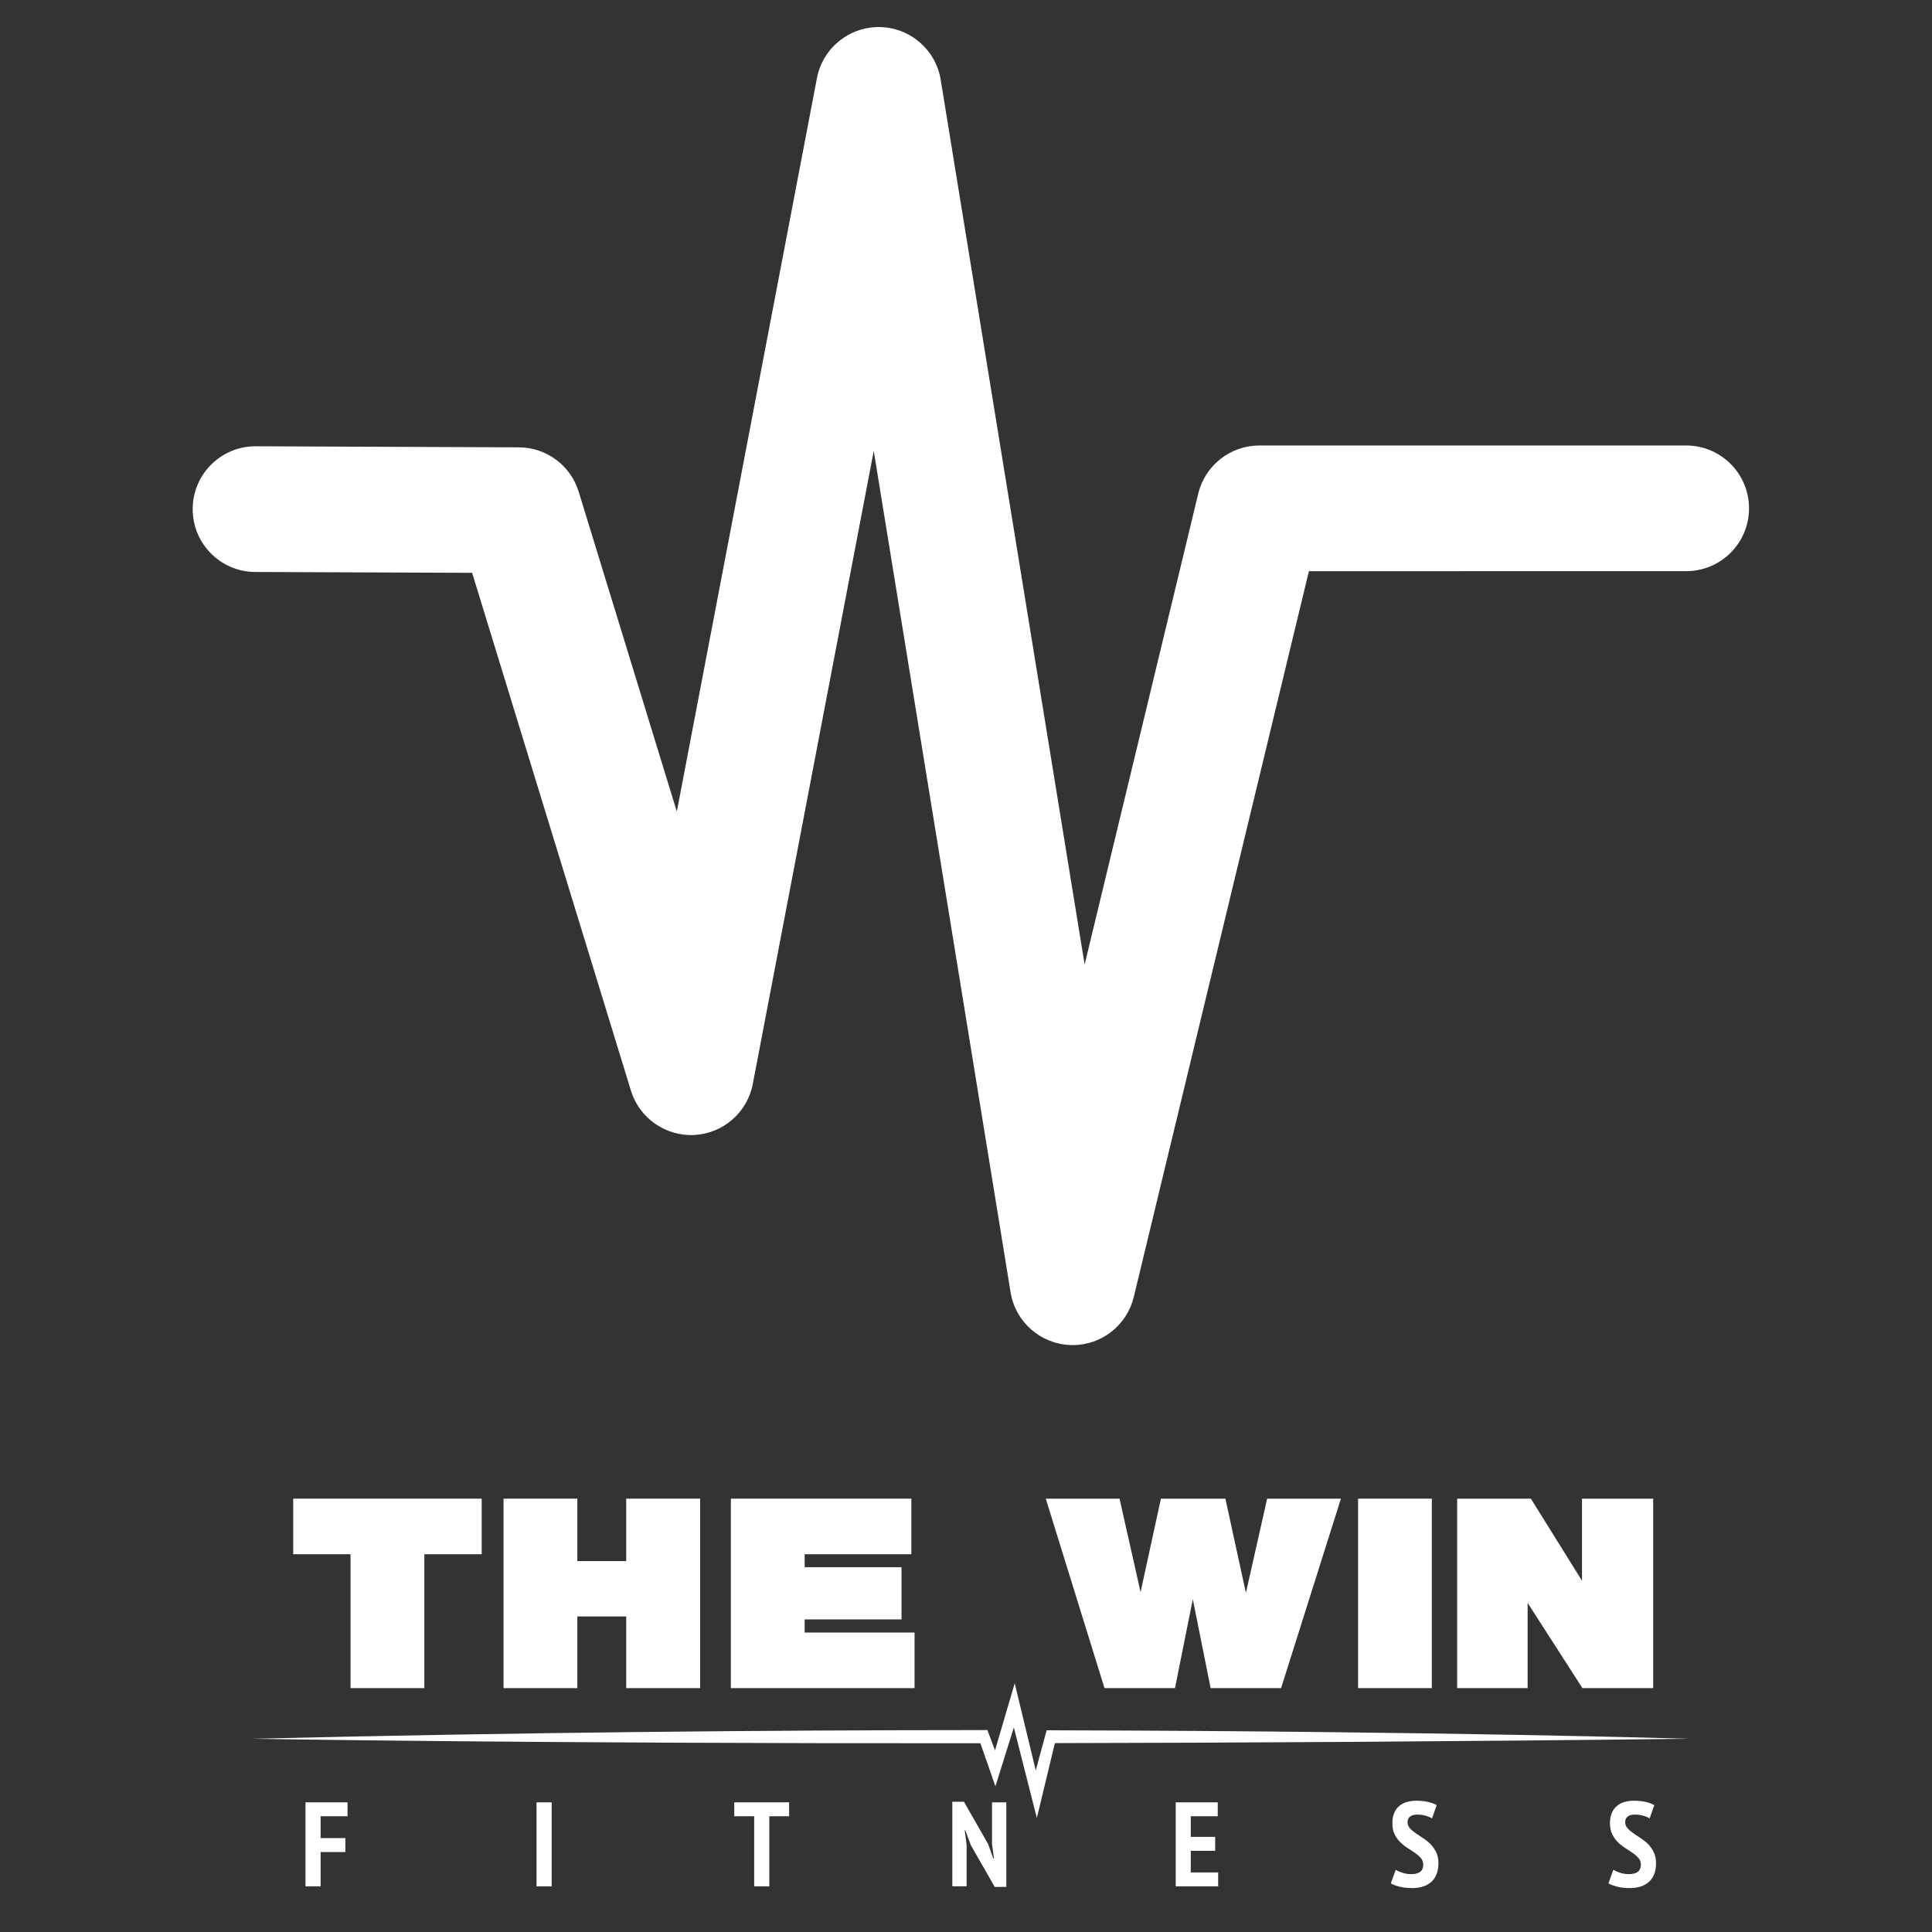 <?xml version="1.0" encoding="utf-8"?>
<!-- Generator: Adobe Illustrator 14.0.0, SVG Export Plug-In . SVG Version: 6.00 Build 43363)  -->
<!DOCTYPE svg PUBLIC "-//W3C//DTD SVG 1.1//EN" "http://www.w3.org/Graphics/SVG/1.1/DTD/svg11.dtd">
<svg version="1.1" id="Layer_1" xmlns="http://www.w3.org/2000/svg" xmlns:xlink="http://www.w3.org/1999/xlink" x="0px" y="0px"
	 width="100px" height="100px" viewBox="0 0 100 100" enable-background="new 0 0 100 100" xml:space="preserve">
<rect x="0" y="0" width="100" height="100" fill="#333333" stroke="none"/>
<g>
	<path fill="#FFFFFF" d="M55.521,69.622c-0.041,0-0.084,0-0.123-0.003c-1.549-0.061-2.84-1.199-3.09-2.729l-7.083-43.553
		l-6.261,32.771c-0.28,1.467-1.526,2.556-3.019,2.639c-1.489,0.078-2.849-0.867-3.288-2.296l-8.22-26.802l-11.223-0.043
		c-1.796-0.006-3.248-1.47-3.241-3.265c0.007-1.793,1.462-3.242,3.252-3.242c0.006,0,0.009,0,0.013,0l13.619,0.055
		c1.424,0.005,2.678,0.935,3.096,2.298l5.079,16.555l7.252-37.963c0.296-1.55,1.663-2.662,3.24-2.644
		c1.578,0.023,2.914,1.173,3.167,2.731l7.449,45.794l5.881-24.377c0.354-1.46,1.66-2.489,3.164-2.489h22.092
		c1.795,0,3.252,1.457,3.252,3.253c0,1.797-1.457,3.252-3.252,3.252H67.749l-9.065,37.567C58.328,68.598,57.02,69.622,55.521,69.622
		z"/>
	<g>
		<polygon fill="#FFFFFF" points="24.932,80.447 21.964,80.447 21.964,87.377 18.143,87.377 18.143,80.447 15.177,80.447 
			15.177,77.57 24.932,77.57 		"/>
		<polygon fill="#FFFFFF" points="36.24,87.377 32.412,87.377 32.412,83.667 29.883,83.667 29.883,87.377 26.064,87.377 
			26.064,77.57 29.883,77.57 29.883,80.802 32.412,80.802 32.412,77.57 36.24,77.57 		"/>
		<polygon fill="#FFFFFF" points="47.337,87.377 37.829,87.377 37.829,77.57 47.171,77.57 47.171,80.447 41.649,80.447 
			41.649,81.118 46.662,81.118 46.662,83.82 41.649,83.82 41.649,84.501 47.337,84.501 		"/>
		<polygon fill="#FFFFFF" points="66.309,87.377 62.662,87.377 61.74,82.773 60.818,87.377 57.168,87.377 54.129,77.57 
			57.947,77.57 59.036,82.407 60.089,77.57 63.426,77.57 64.488,82.447 65.587,77.57 69.406,77.57 		"/>
		<rect x="70.294" y="77.57" fill="#FFFFFF" width="3.817" height="9.807"/>
		<polygon fill="#FFFFFF" points="85.568,87.377 81.907,87.377 79.07,82.967 79.07,87.377 75.422,87.377 75.422,77.57 79.238,77.57 
			81.884,81.818 81.884,77.57 85.568,77.57 		"/>
		<g>
			<path fill="#FFFFFF" d="M15.812,93.289h2.175v0.72h-1.392v1.13h1.281v0.723h-1.281v1.775h-0.783V93.289z"/>
			<path fill="#FFFFFF" d="M27.771,93.289h0.783v4.348h-0.783V93.289z"/>
			<path fill="#FFFFFF" d="M40.845,94.009H39.82v3.628h-0.784v-3.628h-1.03v-0.72h2.839V94.009L40.845,94.009z"/>
			<path fill="#FFFFFF" d="M50.248,95.5l-0.284-0.766h-0.032l0.099,0.754v2.146h-0.739v-4.376h0.602l1.249,2.186l0.269,0.75h0.036
				l-0.1-0.737v-2.167h0.739v4.378h-0.601L50.248,95.5z"/>
			<path fill="#FFFFFF" d="M60.854,93.289h2.176v0.72h-1.395v1.067h1.262v0.722h-1.262v1.119h1.417v0.72h-2.198V93.289
				L60.854,93.289z"/>
			<path fill="#FFFFFF" d="M73.667,96.52c0-0.134-0.04-0.248-0.117-0.34c-0.079-0.093-0.18-0.181-0.297-0.264
				c-0.114-0.082-0.247-0.168-0.384-0.255c-0.141-0.088-0.268-0.188-0.387-0.306c-0.117-0.114-0.217-0.252-0.295-0.407
				c-0.08-0.159-0.117-0.353-0.117-0.579c0-0.211,0.031-0.391,0.096-0.537s0.152-0.268,0.266-0.359
				c0.111-0.094,0.244-0.162,0.396-0.205c0.153-0.041,0.317-0.063,0.491-0.063c0.211,0,0.41,0.021,0.589,0.06
				c0.184,0.043,0.337,0.098,0.456,0.17l-0.243,0.688c-0.071-0.05-0.175-0.095-0.313-0.138c-0.14-0.041-0.289-0.062-0.449-0.062
				c-0.162,0-0.284,0.033-0.373,0.102c-0.088,0.065-0.131,0.164-0.131,0.291c0,0.115,0.039,0.219,0.119,0.309
				c0.077,0.088,0.176,0.175,0.295,0.257c0.117,0.082,0.246,0.169,0.385,0.259c0.139,0.088,0.269,0.191,0.386,0.31
				c0.116,0.118,0.215,0.257,0.297,0.418c0.077,0.159,0.117,0.348,0.117,0.565c0,0.221-0.034,0.412-0.099,0.573
				c-0.063,0.161-0.154,0.295-0.271,0.399c-0.118,0.105-0.259,0.188-0.426,0.238c-0.165,0.055-0.352,0.082-0.553,0.082
				c-0.258,0-0.482-0.024-0.674-0.074c-0.193-0.053-0.343-0.105-0.443-0.168l0.255-0.703c0.081,0.051,0.196,0.101,0.34,0.15
				c0.146,0.049,0.301,0.074,0.466,0.074C73.46,97.002,73.667,96.841,73.667,96.52z"/>
			<path fill="#FFFFFF" d="M84.932,96.52c0-0.134-0.041-0.248-0.119-0.34c-0.078-0.093-0.176-0.181-0.297-0.264
				c-0.115-0.082-0.244-0.168-0.383-0.255c-0.14-0.088-0.27-0.188-0.387-0.306c-0.117-0.114-0.215-0.252-0.294-0.407
				c-0.08-0.159-0.12-0.353-0.12-0.579c0-0.211,0.034-0.391,0.098-0.537c0.064-0.146,0.151-0.268,0.266-0.359
				c0.111-0.094,0.242-0.162,0.396-0.205c0.153-0.041,0.318-0.063,0.491-0.063c0.213,0,0.408,0.021,0.589,0.06
				c0.185,0.043,0.335,0.098,0.454,0.17l-0.241,0.688c-0.071-0.05-0.175-0.095-0.313-0.138c-0.139-0.041-0.288-0.062-0.451-0.062
				c-0.159,0-0.285,0.033-0.372,0.102c-0.088,0.065-0.13,0.164-0.13,0.291c0,0.115,0.037,0.219,0.117,0.309
				c0.078,0.088,0.178,0.175,0.295,0.257c0.119,0.082,0.246,0.169,0.386,0.259c0.14,0.088,0.269,0.191,0.387,0.31
				c0.117,0.116,0.216,0.257,0.294,0.418c0.08,0.159,0.118,0.348,0.118,0.565c0,0.221-0.03,0.412-0.096,0.573
				c-0.063,0.161-0.155,0.295-0.274,0.399c-0.117,0.105-0.257,0.188-0.425,0.238c-0.165,0.055-0.351,0.082-0.553,0.082
				c-0.257,0-0.481-0.024-0.675-0.074c-0.19-0.053-0.34-0.105-0.441-0.168l0.253-0.703c0.083,0.051,0.198,0.101,0.343,0.15
				c0.146,0.049,0.301,0.074,0.465,0.074C84.723,97.002,84.932,96.841,84.932,96.52z"/>
		</g>
		<path fill="#FFFFFF" d="M87.414,89.999c0,0-12.764-0.392-32.672-0.438l0,0l-0.567-0.004l-0.565,2.079l-1.088-4.511l-1.02,3.473
			l-0.396-1.053l-0.438,0.004c-10.929,0.004-23.722,0.115-37.572,0.449c0,0,14.048,0.251,37.65,0.232l0.776,2.23l0.955-3.049
			l1.19,4.689l0.933-3.877C64.206,90.206,75.229,90.143,87.414,89.999z"/>
	</g>
</g>
</svg>
